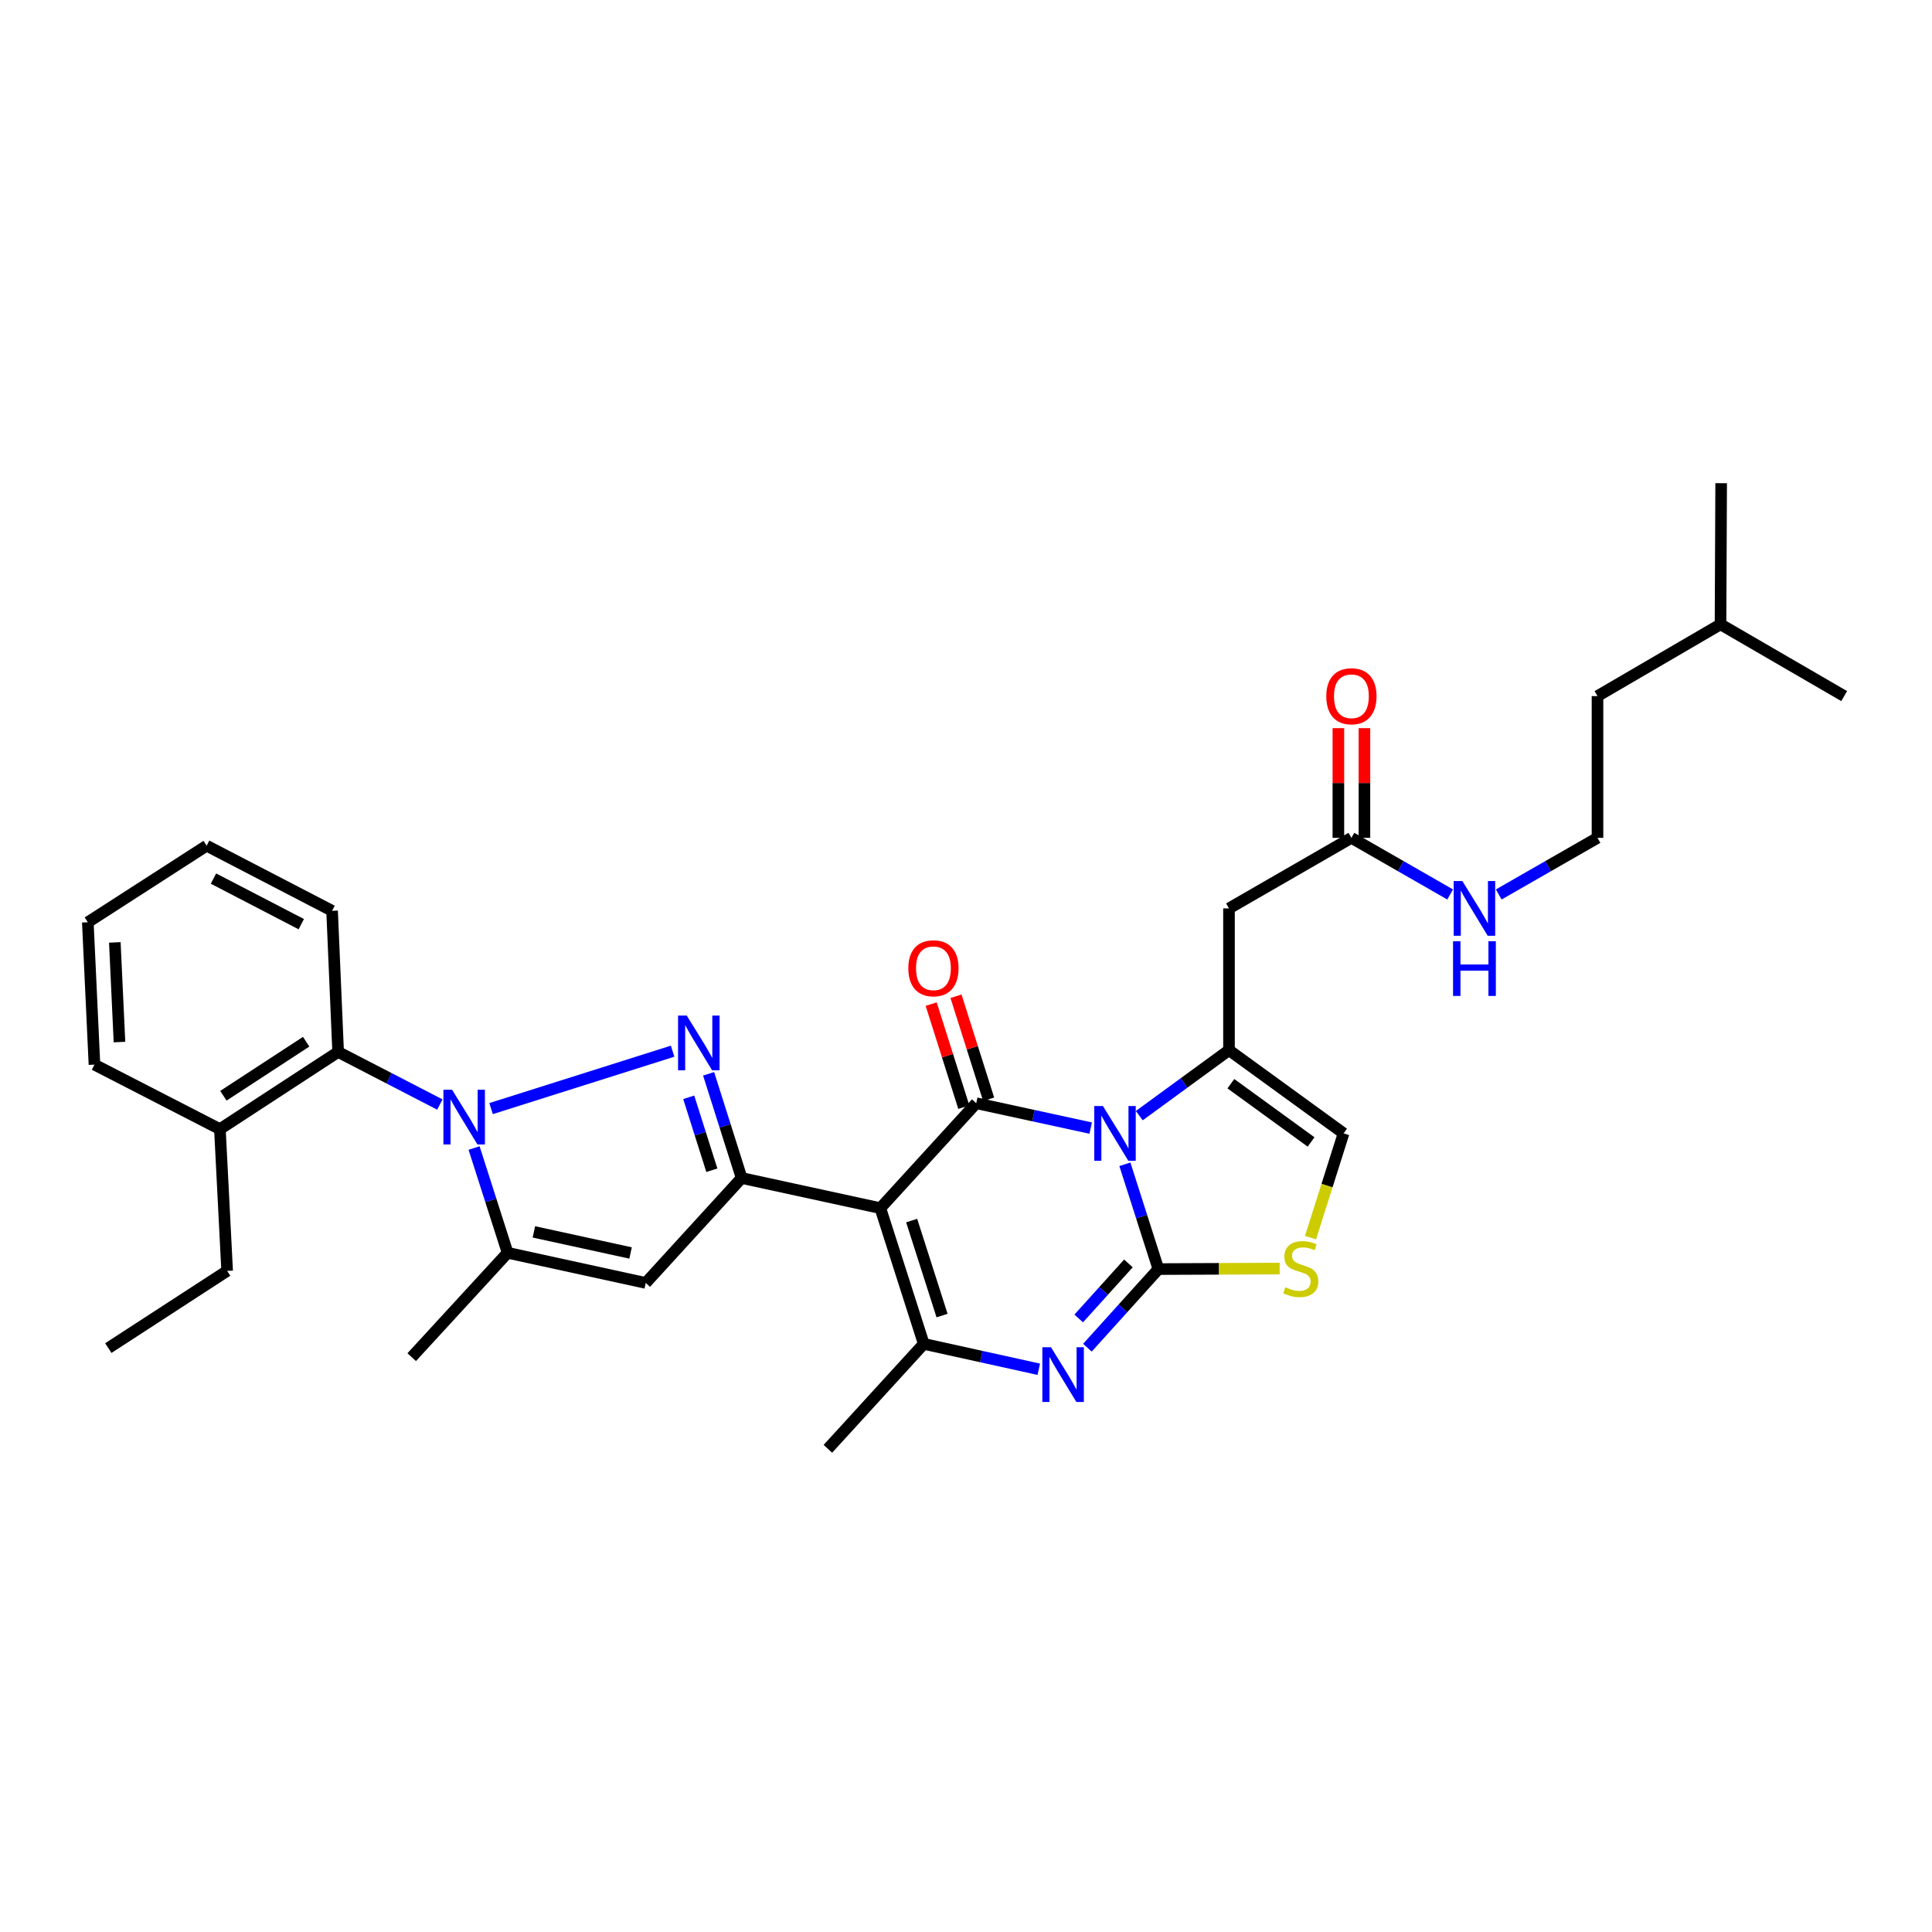 <?xml version='1.0' encoding='iso-8859-1'?>
<svg version='1.1' baseProfile='full'
              xmlns='http://www.w3.org/2000/svg'
                      xmlns:rdkit='http://www.rdkit.org/xml'
                      xmlns:xlink='http://www.w3.org/1999/xlink'
                  xml:space='preserve'
width='1000px' height='1000px' viewBox='0 0 1000 1000'>
<!-- END OF HEADER -->
<rect style='opacity:1.0;fill:#FFFFFF;stroke:none' width='1000' height='1000' x='0' y='0'> </rect>
<path class='bond-0' d='M 582.238,602.634 L 590.912,629.754' style='fill:none;fill-rule:evenodd;stroke:#0000FF;stroke-width:6px;stroke-linecap:butt;stroke-linejoin:miter;stroke-opacity:1' />
<path class='bond-0' d='M 590.912,629.754 L 599.586,656.875' style='fill:none;fill-rule:evenodd;stroke:#000000;stroke-width:6px;stroke-linecap:butt;stroke-linejoin:miter;stroke-opacity:1' />
<path class='bond-2' d='M 564.542,583.897 L 534.918,577.46' style='fill:none;fill-rule:evenodd;stroke:#0000FF;stroke-width:6px;stroke-linecap:butt;stroke-linejoin:miter;stroke-opacity:1' />
<path class='bond-2' d='M 534.918,577.46 L 505.295,571.023' style='fill:none;fill-rule:evenodd;stroke:#000000;stroke-width:6px;stroke-linecap:butt;stroke-linejoin:miter;stroke-opacity:1' />
<path class='bond-7' d='M 589.686,577.456 L 612.904,560.505' style='fill:none;fill-rule:evenodd;stroke:#0000FF;stroke-width:6px;stroke-linecap:butt;stroke-linejoin:miter;stroke-opacity:1' />
<path class='bond-7' d='M 612.904,560.505 L 636.123,543.555' style='fill:none;fill-rule:evenodd;stroke:#000000;stroke-width:6px;stroke-linecap:butt;stroke-linejoin:miter;stroke-opacity:1' />
<path class='bond-6' d='M 599.586,656.875 L 581.211,677.224' style='fill:none;fill-rule:evenodd;stroke:#000000;stroke-width:6px;stroke-linecap:butt;stroke-linejoin:miter;stroke-opacity:1' />
<path class='bond-6' d='M 581.211,677.224 L 562.837,697.573' style='fill:none;fill-rule:evenodd;stroke:#0000FF;stroke-width:6px;stroke-linecap:butt;stroke-linejoin:miter;stroke-opacity:1' />
<path class='bond-6' d='M 584.069,653.946 L 571.207,668.19' style='fill:none;fill-rule:evenodd;stroke:#000000;stroke-width:6px;stroke-linecap:butt;stroke-linejoin:miter;stroke-opacity:1' />
<path class='bond-6' d='M 571.207,668.19 L 558.345,682.434' style='fill:none;fill-rule:evenodd;stroke:#0000FF;stroke-width:6px;stroke-linecap:butt;stroke-linejoin:miter;stroke-opacity:1' />
<path class='bond-11' d='M 599.586,656.875 L 630.966,656.741' style='fill:none;fill-rule:evenodd;stroke:#000000;stroke-width:6px;stroke-linecap:butt;stroke-linejoin:miter;stroke-opacity:1' />
<path class='bond-11' d='M 630.966,656.741 L 662.345,656.607' style='fill:none;fill-rule:evenodd;stroke:#CCCC00;stroke-width:6px;stroke-linecap:butt;stroke-linejoin:miter;stroke-opacity:1' />
<path class='bond-1' d='M 455.667,625.339 L 505.295,571.023' style='fill:none;fill-rule:evenodd;stroke:#000000;stroke-width:6px;stroke-linecap:butt;stroke-linejoin:miter;stroke-opacity:1' />
<path class='bond-5' d='M 455.667,625.339 L 383.864,609.733' style='fill:none;fill-rule:evenodd;stroke:#000000;stroke-width:6px;stroke-linecap:butt;stroke-linejoin:miter;stroke-opacity:1' />
<path class='bond-8' d='M 455.667,625.339 L 478.14,695.584' style='fill:none;fill-rule:evenodd;stroke:#000000;stroke-width:6px;stroke-linecap:butt;stroke-linejoin:miter;stroke-opacity:1' />
<path class='bond-8' d='M 471.876,631.769 L 487.608,680.94' style='fill:none;fill-rule:evenodd;stroke:#000000;stroke-width:6px;stroke-linecap:butt;stroke-linejoin:miter;stroke-opacity:1' />
<path class='bond-16' d='M 511.72,568.988 L 503.272,542.32' style='fill:none;fill-rule:evenodd;stroke:#000000;stroke-width:6px;stroke-linecap:butt;stroke-linejoin:miter;stroke-opacity:1' />
<path class='bond-16' d='M 503.272,542.32 L 494.824,515.652' style='fill:none;fill-rule:evenodd;stroke:#FF0000;stroke-width:6px;stroke-linecap:butt;stroke-linejoin:miter;stroke-opacity:1' />
<path class='bond-16' d='M 498.869,573.059 L 490.422,546.391' style='fill:none;fill-rule:evenodd;stroke:#000000;stroke-width:6px;stroke-linecap:butt;stroke-linejoin:miter;stroke-opacity:1' />
<path class='bond-16' d='M 490.422,546.391 L 481.974,519.723' style='fill:none;fill-rule:evenodd;stroke:#FF0000;stroke-width:6px;stroke-linecap:butt;stroke-linejoin:miter;stroke-opacity:1' />
<path class='bond-3' d='M 254.177,573.809 L 348.146,544.091' style='fill:none;fill-rule:evenodd;stroke:#0000FF;stroke-width:6px;stroke-linecap:butt;stroke-linejoin:miter;stroke-opacity:1' />
<path class='bond-14' d='M 227.676,571.712 L 201.347,558.101' style='fill:none;fill-rule:evenodd;stroke:#0000FF;stroke-width:6px;stroke-linecap:butt;stroke-linejoin:miter;stroke-opacity:1' />
<path class='bond-14' d='M 201.347,558.101 L 175.018,544.491' style='fill:none;fill-rule:evenodd;stroke:#000000;stroke-width:6px;stroke-linecap:butt;stroke-linejoin:miter;stroke-opacity:1' />
<path class='bond-35' d='M 245.376,594.216 L 254.059,621.333' style='fill:none;fill-rule:evenodd;stroke:#0000FF;stroke-width:6px;stroke-linecap:butt;stroke-linejoin:miter;stroke-opacity:1' />
<path class='bond-35' d='M 254.059,621.333 L 262.741,648.45' style='fill:none;fill-rule:evenodd;stroke:#000000;stroke-width:6px;stroke-linecap:butt;stroke-linejoin:miter;stroke-opacity:1' />
<path class='bond-4' d='M 366.773,555.797 L 375.319,582.765' style='fill:none;fill-rule:evenodd;stroke:#0000FF;stroke-width:6px;stroke-linecap:butt;stroke-linejoin:miter;stroke-opacity:1' />
<path class='bond-4' d='M 375.319,582.765 L 383.864,609.733' style='fill:none;fill-rule:evenodd;stroke:#000000;stroke-width:6px;stroke-linecap:butt;stroke-linejoin:miter;stroke-opacity:1' />
<path class='bond-4' d='M 356.487,567.959 L 362.469,586.837' style='fill:none;fill-rule:evenodd;stroke:#0000FF;stroke-width:6px;stroke-linecap:butt;stroke-linejoin:miter;stroke-opacity:1' />
<path class='bond-4' d='M 362.469,586.837 L 368.451,605.714' style='fill:none;fill-rule:evenodd;stroke:#000000;stroke-width:6px;stroke-linecap:butt;stroke-linejoin:miter;stroke-opacity:1' />
<path class='bond-10' d='M 383.864,609.733 L 334.236,664.049' style='fill:none;fill-rule:evenodd;stroke:#000000;stroke-width:6px;stroke-linecap:butt;stroke-linejoin:miter;stroke-opacity:1' />
<path class='bond-34' d='M 537.671,708.726 L 507.906,702.155' style='fill:none;fill-rule:evenodd;stroke:#0000FF;stroke-width:6px;stroke-linecap:butt;stroke-linejoin:miter;stroke-opacity:1' />
<path class='bond-34' d='M 507.906,702.155 L 478.14,695.584' style='fill:none;fill-rule:evenodd;stroke:#000000;stroke-width:6px;stroke-linecap:butt;stroke-linejoin:miter;stroke-opacity:1' />
<path class='bond-12' d='M 636.123,543.555 L 636.123,470.187' style='fill:none;fill-rule:evenodd;stroke:#000000;stroke-width:6px;stroke-linecap:butt;stroke-linejoin:miter;stroke-opacity:1' />
<path class='bond-13' d='M 636.123,543.555 L 695.427,586.63' style='fill:none;fill-rule:evenodd;stroke:#000000;stroke-width:6px;stroke-linecap:butt;stroke-linejoin:miter;stroke-opacity:1' />
<path class='bond-13' d='M 637.097,560.922 L 678.609,591.075' style='fill:none;fill-rule:evenodd;stroke:#000000;stroke-width:6px;stroke-linecap:butt;stroke-linejoin:miter;stroke-opacity:1' />
<path class='bond-20' d='M 478.14,695.584 L 428.512,749.9' style='fill:none;fill-rule:evenodd;stroke:#000000;stroke-width:6px;stroke-linecap:butt;stroke-linejoin:miter;stroke-opacity:1' />
<path class='bond-9' d='M 262.741,648.45 L 334.236,664.049' style='fill:none;fill-rule:evenodd;stroke:#000000;stroke-width:6px;stroke-linecap:butt;stroke-linejoin:miter;stroke-opacity:1' />
<path class='bond-9' d='M 276.339,637.62 L 326.385,648.539' style='fill:none;fill-rule:evenodd;stroke:#000000;stroke-width:6px;stroke-linecap:butt;stroke-linejoin:miter;stroke-opacity:1' />
<path class='bond-21' d='M 262.741,648.45 L 213.098,702.459' style='fill:none;fill-rule:evenodd;stroke:#000000;stroke-width:6px;stroke-linecap:butt;stroke-linejoin:miter;stroke-opacity:1' />
<path class='bond-33' d='M 678.323,640.606 L 686.875,613.618' style='fill:none;fill-rule:evenodd;stroke:#CCCC00;stroke-width:6px;stroke-linecap:butt;stroke-linejoin:miter;stroke-opacity:1' />
<path class='bond-33' d='M 686.875,613.618 L 695.427,586.63' style='fill:none;fill-rule:evenodd;stroke:#000000;stroke-width:6px;stroke-linecap:butt;stroke-linejoin:miter;stroke-opacity:1' />
<path class='bond-15' d='M 636.123,470.187 L 699.486,433.665' style='fill:none;fill-rule:evenodd;stroke:#000000;stroke-width:6px;stroke-linecap:butt;stroke-linejoin:miter;stroke-opacity:1' />
<path class='bond-17' d='M 175.018,544.491 L 113.819,584.443' style='fill:none;fill-rule:evenodd;stroke:#000000;stroke-width:6px;stroke-linecap:butt;stroke-linejoin:miter;stroke-opacity:1' />
<path class='bond-17' d='M 158.469,539.196 L 115.63,567.163' style='fill:none;fill-rule:evenodd;stroke:#000000;stroke-width:6px;stroke-linecap:butt;stroke-linejoin:miter;stroke-opacity:1' />
<path class='bond-23' d='M 175.018,544.491 L 171.887,471.438' style='fill:none;fill-rule:evenodd;stroke:#000000;stroke-width:6px;stroke-linecap:butt;stroke-linejoin:miter;stroke-opacity:1' />
<path class='bond-18' d='M 706.226,433.665 L 706.226,405.278' style='fill:none;fill-rule:evenodd;stroke:#000000;stroke-width:6px;stroke-linecap:butt;stroke-linejoin:miter;stroke-opacity:1' />
<path class='bond-18' d='M 706.226,405.278 L 706.226,376.891' style='fill:none;fill-rule:evenodd;stroke:#FF0000;stroke-width:6px;stroke-linecap:butt;stroke-linejoin:miter;stroke-opacity:1' />
<path class='bond-18' d='M 692.746,433.665 L 692.746,405.278' style='fill:none;fill-rule:evenodd;stroke:#000000;stroke-width:6px;stroke-linecap:butt;stroke-linejoin:miter;stroke-opacity:1' />
<path class='bond-18' d='M 692.746,405.278 L 692.746,376.891' style='fill:none;fill-rule:evenodd;stroke:#FF0000;stroke-width:6px;stroke-linecap:butt;stroke-linejoin:miter;stroke-opacity:1' />
<path class='bond-19' d='M 699.486,433.665 L 725.04,448.32' style='fill:none;fill-rule:evenodd;stroke:#000000;stroke-width:6px;stroke-linecap:butt;stroke-linejoin:miter;stroke-opacity:1' />
<path class='bond-19' d='M 725.04,448.32 L 750.595,462.975' style='fill:none;fill-rule:evenodd;stroke:#0000FF;stroke-width:6px;stroke-linecap:butt;stroke-linejoin:miter;stroke-opacity:1' />
<path class='bond-24' d='M 113.819,584.443 L 117.571,657.811' style='fill:none;fill-rule:evenodd;stroke:#000000;stroke-width:6px;stroke-linecap:butt;stroke-linejoin:miter;stroke-opacity:1' />
<path class='bond-25' d='M 113.819,584.443 L 48.892,551.051' style='fill:none;fill-rule:evenodd;stroke:#000000;stroke-width:6px;stroke-linecap:butt;stroke-linejoin:miter;stroke-opacity:1' />
<path class='bond-22' d='M 775.746,462.976 L 801.304,448.32' style='fill:none;fill-rule:evenodd;stroke:#0000FF;stroke-width:6px;stroke-linecap:butt;stroke-linejoin:miter;stroke-opacity:1' />
<path class='bond-22' d='M 801.304,448.32 L 826.862,433.665' style='fill:none;fill-rule:evenodd;stroke:#000000;stroke-width:6px;stroke-linecap:butt;stroke-linejoin:miter;stroke-opacity:1' />
<path class='bond-26' d='M 826.862,433.665 L 826.862,360.297' style='fill:none;fill-rule:evenodd;stroke:#000000;stroke-width:6px;stroke-linecap:butt;stroke-linejoin:miter;stroke-opacity:1' />
<path class='bond-29' d='M 171.887,471.438 L 106.96,437.731' style='fill:none;fill-rule:evenodd;stroke:#000000;stroke-width:6px;stroke-linecap:butt;stroke-linejoin:miter;stroke-opacity:1' />
<path class='bond-29' d='M 155.937,478.345 L 110.488,454.751' style='fill:none;fill-rule:evenodd;stroke:#000000;stroke-width:6px;stroke-linecap:butt;stroke-linejoin:miter;stroke-opacity:1' />
<path class='bond-28' d='M 117.571,657.811 L 56.066,697.771' style='fill:none;fill-rule:evenodd;stroke:#000000;stroke-width:6px;stroke-linecap:butt;stroke-linejoin:miter;stroke-opacity:1' />
<path class='bond-32' d='M 48.892,551.051 L 45.455,477.361' style='fill:none;fill-rule:evenodd;stroke:#000000;stroke-width:6px;stroke-linecap:butt;stroke-linejoin:miter;stroke-opacity:1' />
<path class='bond-32' d='M 61.841,539.369 L 59.435,487.787' style='fill:none;fill-rule:evenodd;stroke:#000000;stroke-width:6px;stroke-linecap:butt;stroke-linejoin:miter;stroke-opacity:1' />
<path class='bond-27' d='M 826.862,360.297 L 890.539,323.153' style='fill:none;fill-rule:evenodd;stroke:#000000;stroke-width:6px;stroke-linecap:butt;stroke-linejoin:miter;stroke-opacity:1' />
<path class='bond-30' d='M 890.539,323.153 L 954.545,360.297' style='fill:none;fill-rule:evenodd;stroke:#000000;stroke-width:6px;stroke-linecap:butt;stroke-linejoin:miter;stroke-opacity:1' />
<path class='bond-31' d='M 890.539,323.153 L 890.869,250.1' style='fill:none;fill-rule:evenodd;stroke:#000000;stroke-width:6px;stroke-linecap:butt;stroke-linejoin:miter;stroke-opacity:1' />
<path class='bond-36' d='M 106.96,437.731 L 45.455,477.361' style='fill:none;fill-rule:evenodd;stroke:#000000;stroke-width:6px;stroke-linecap:butt;stroke-linejoin:miter;stroke-opacity:1' />
<path  class='atom-0' d='M 570.859 572.47
L 580.139 587.47
Q 581.059 588.95, 582.539 591.63
Q 584.019 594.31, 584.099 594.47
L 584.099 572.47
L 587.859 572.47
L 587.859 600.79
L 583.979 600.79
L 574.019 584.39
Q 572.859 582.47, 571.619 580.27
Q 570.419 578.07, 570.059 577.39
L 570.059 600.79
L 566.379 600.79
L 566.379 572.47
L 570.859 572.47
' fill='#0000FF'/>
<path  class='atom-4' d='M 233.992 564.053
L 243.272 579.053
Q 244.192 580.533, 245.672 583.213
Q 247.152 585.893, 247.232 586.053
L 247.232 564.053
L 250.992 564.053
L 250.992 592.373
L 247.112 592.373
L 237.152 575.973
Q 235.992 574.053, 234.752 571.853
Q 233.552 569.653, 233.192 568.973
L 233.192 592.373
L 229.512 592.373
L 229.512 564.053
L 233.992 564.053
' fill='#0000FF'/>
<path  class='atom-5' d='M 355.445 525.643
L 364.725 540.643
Q 365.645 542.123, 367.125 544.803
Q 368.605 547.483, 368.685 547.643
L 368.685 525.643
L 372.445 525.643
L 372.445 553.963
L 368.565 553.963
L 358.605 537.563
Q 357.445 535.643, 356.205 533.443
Q 355.005 531.243, 354.645 530.563
L 354.645 553.963
L 350.965 553.963
L 350.965 525.643
L 355.445 525.643
' fill='#0000FF'/>
<path  class='atom-7' d='M 543.997 697.345
L 553.277 712.345
Q 554.197 713.825, 555.677 716.505
Q 557.157 719.185, 557.237 719.345
L 557.237 697.345
L 560.997 697.345
L 560.997 725.665
L 557.117 725.665
L 547.157 709.265
Q 545.997 707.345, 544.757 705.145
Q 543.557 702.945, 543.197 702.265
L 543.197 725.665
L 539.517 725.665
L 539.517 697.345
L 543.997 697.345
' fill='#0000FF'/>
<path  class='atom-12' d='M 665.268 666.28
Q 665.588 666.4, 666.908 666.96
Q 668.228 667.52, 669.668 667.88
Q 671.148 668.2, 672.588 668.2
Q 675.268 668.2, 676.828 666.92
Q 678.388 665.6, 678.388 663.32
Q 678.388 661.76, 677.588 660.8
Q 676.828 659.84, 675.628 659.32
Q 674.428 658.8, 672.428 658.2
Q 669.908 657.44, 668.388 656.72
Q 666.908 656, 665.828 654.48
Q 664.788 652.96, 664.788 650.4
Q 664.788 646.84, 667.188 644.64
Q 669.628 642.44, 674.428 642.44
Q 677.708 642.44, 681.428 644
L 680.508 647.08
Q 677.108 645.68, 674.548 645.68
Q 671.788 645.68, 670.268 646.84
Q 668.748 647.96, 668.788 649.92
Q 668.788 651.44, 669.548 652.36
Q 670.348 653.28, 671.468 653.8
Q 672.628 654.32, 674.548 654.92
Q 677.108 655.72, 678.628 656.52
Q 680.148 657.32, 681.228 658.96
Q 682.348 660.56, 682.348 663.32
Q 682.348 667.24, 679.708 669.36
Q 677.108 671.44, 672.748 671.44
Q 670.228 671.44, 668.308 670.88
Q 666.428 670.36, 664.188 669.44
L 665.268 666.28
' fill='#CCCC00'/>
<path  class='atom-17' d='M 470.143 501.173
Q 470.143 494.373, 473.503 490.573
Q 476.863 486.773, 483.143 486.773
Q 489.423 486.773, 492.783 490.573
Q 496.143 494.373, 496.143 501.173
Q 496.143 508.053, 492.743 511.973
Q 489.343 515.853, 483.143 515.853
Q 476.903 515.853, 473.503 511.973
Q 470.143 508.093, 470.143 501.173
M 483.143 512.653
Q 487.463 512.653, 489.783 509.773
Q 492.143 506.853, 492.143 501.173
Q 492.143 495.613, 489.783 492.813
Q 487.463 489.973, 483.143 489.973
Q 478.823 489.973, 476.463 492.773
Q 474.143 495.573, 474.143 501.173
Q 474.143 506.893, 476.463 509.773
Q 478.823 512.653, 483.143 512.653
' fill='#FF0000'/>
<path  class='atom-19' d='M 686.486 360.377
Q 686.486 353.577, 689.846 349.777
Q 693.206 345.977, 699.486 345.977
Q 705.766 345.977, 709.126 349.777
Q 712.486 353.577, 712.486 360.377
Q 712.486 367.257, 709.086 371.177
Q 705.686 375.057, 699.486 375.057
Q 693.246 375.057, 689.846 371.177
Q 686.486 367.297, 686.486 360.377
M 699.486 371.857
Q 703.806 371.857, 706.126 368.977
Q 708.486 366.057, 708.486 360.377
Q 708.486 354.817, 706.126 352.017
Q 703.806 349.177, 699.486 349.177
Q 695.166 349.177, 692.806 351.977
Q 690.486 354.777, 690.486 360.377
Q 690.486 366.097, 692.806 368.977
Q 695.166 371.857, 699.486 371.857
' fill='#FF0000'/>
<path  class='atom-20' d='M 756.91 456.027
L 766.19 471.027
Q 767.11 472.507, 768.59 475.187
Q 770.07 477.867, 770.15 478.027
L 770.15 456.027
L 773.91 456.027
L 773.91 484.347
L 770.03 484.347
L 760.07 467.947
Q 758.91 466.027, 757.67 463.827
Q 756.47 461.627, 756.11 460.947
L 756.11 484.347
L 752.43 484.347
L 752.43 456.027
L 756.91 456.027
' fill='#0000FF'/>
<path  class='atom-20' d='M 752.09 487.179
L 755.93 487.179
L 755.93 499.219
L 770.41 499.219
L 770.41 487.179
L 774.25 487.179
L 774.25 515.499
L 770.41 515.499
L 770.41 502.419
L 755.93 502.419
L 755.93 515.499
L 752.09 515.499
L 752.09 487.179
' fill='#0000FF'/>
</svg>
